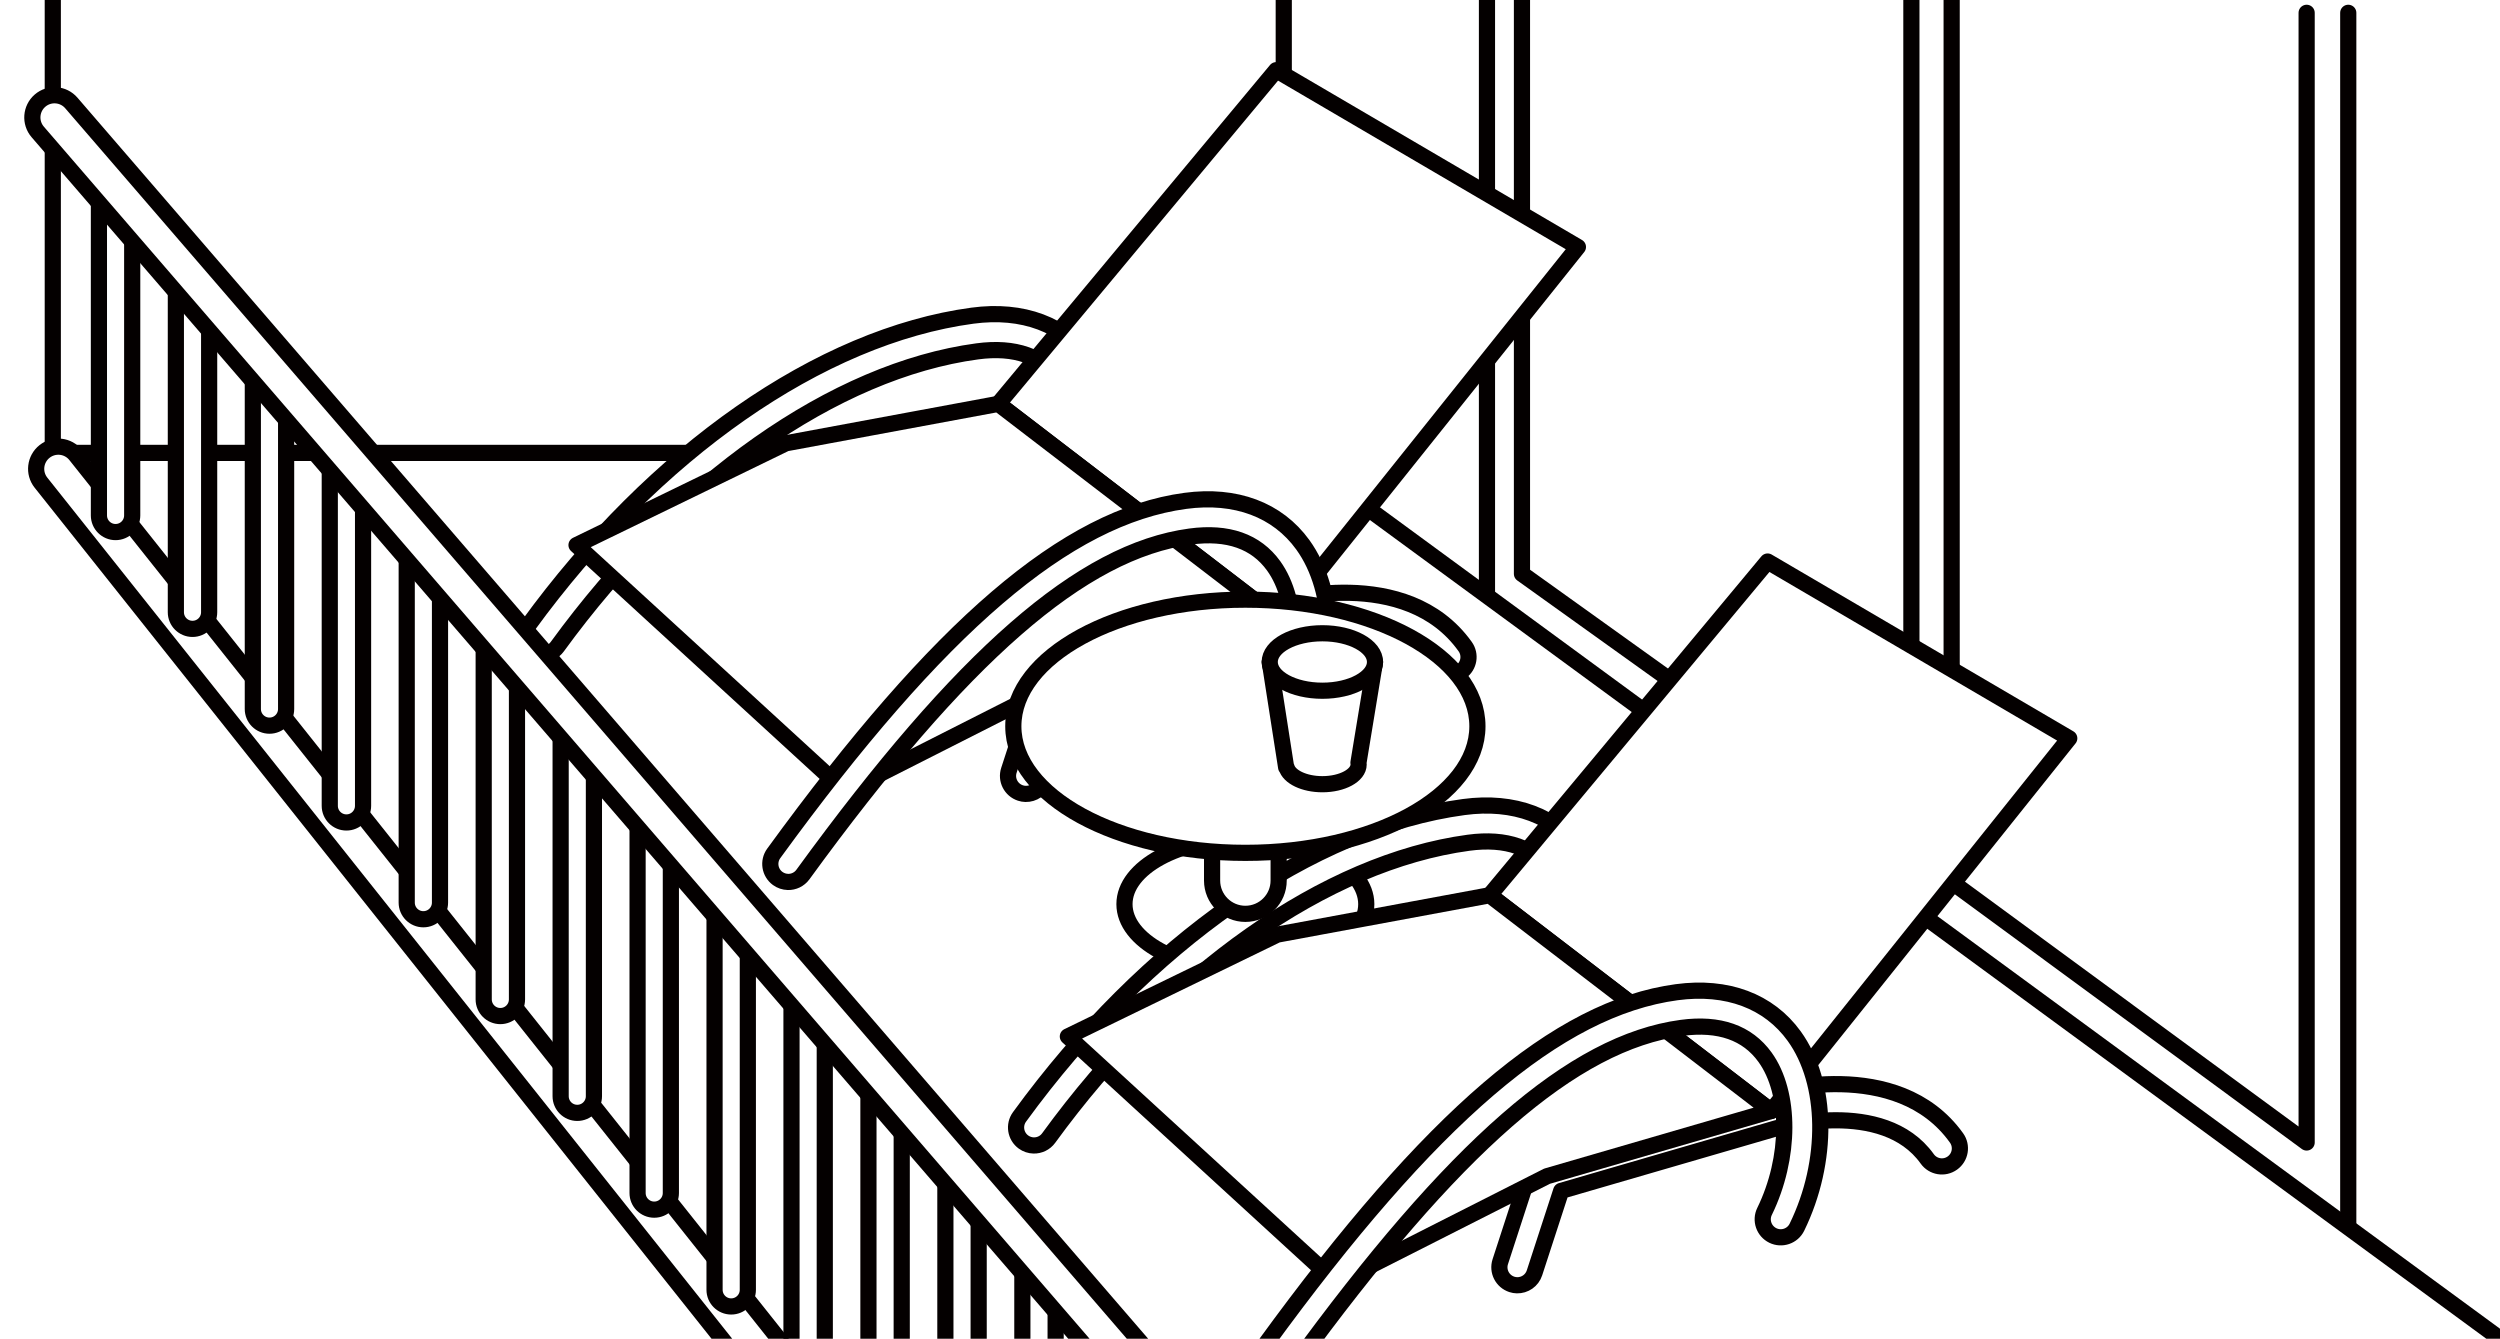 <?xml version="1.0" encoding="UTF-8"?>
<svg id="_レイヤー_2" data-name="レイヤー 2" xmlns="http://www.w3.org/2000/svg" width="758.69" height="406.27" xmlns:xlink="http://www.w3.org/1999/xlink" viewBox="0 0 758.69 406.27">
  <defs>
    <style>
      .cls-1, .cls-2 {
        fill: #fff;
      }

      .cls-3 {
        fill: none;
      }

      .cls-3, .cls-2 {
        stroke: #040000;
        stroke-linecap: round;
        stroke-linejoin: round;
        stroke-width: 4.91px;
      }

      .cls-4 {
        clip-path: url(#clippath);
      }
    </style>
    <clipPath id="clippath">
      <rect class="cls-1" width="758.69" height="406.27"/>
    </clipPath>
  </defs>
  <g id="_レイヤー_1-2" data-name="レイヤー 1">
    <g>
      <rect class="cls-1" width="758.69" height="406.27"/>
      <g class="cls-4">
        <g>
          <line class="cls-2" x1="16.02" y1="134.16" x2="16.02"/>
          <line class="cls-2" x1="389.59" y1="134.16" x2="389.59"/>
          <line class="cls-2" x1="451.26" y1="180.17" x2="451.26"/>
          <polyline class="cls-3" points="461.88 0 461.88 174.16 580.06 258.82"/>
          <line class="cls-2" x1="580.06" y1="273.34" x2="580.06"/>
          <line class="cls-2" x1="712.64" y1="371.09" x2="712.64" y2="3.89"/>
          <polyline class="cls-2" points="700.01 3.89 700.01 346.72 592.28 267.64 592.28 0"/>
          <polyline class="cls-3" points="16.02 137.45 392.1 137.45 780.02 421.92"/>
          <ellipse class="cls-2" cx="377.94" cy="274.39" rx="36.69" ry="20.02"/>
          <g>
            <path class="cls-2" d="M164.56,198.5c-1.07-.02-2.15-.37-3.08-1.04-2.44-1.78-2.98-5.19-1.2-7.63,38.31-52.66,88.71-87.81,134.81-94.03,15.3-2.06,27.96,2.68,35.67,13.35,10.23,14.17,10.56,38.01.81,57.97-1.33,2.71-4.6,3.83-7.31,2.51-2.71-1.33-3.84-4.6-2.51-7.31,7.93-16.24,7.99-35.91.15-46.78-5.38-7.45-13.91-10.45-25.34-8.91-43.21,5.83-90.85,39.33-127.44,89.62-1.1,1.51-2.82,2.29-4.55,2.25Z"/>
            <path class="cls-2" d="M311.25,240.93c-.52-.01-1.05-.1-1.57-.27-2.87-.94-4.44-4.02-3.5-6.89l8.99-27.63c.56-1.72,1.93-3.05,3.67-3.55l68.03-19.79c1.56-.48,39.81-11.72,57.77,13.42,1.76,2.45,1.19,5.87-1.27,7.62-2.45,1.76-5.87,1.19-7.62-1.27-13.39-18.74-45.45-9.39-45.78-9.29l-65.31,19-8.1,24.88c-.76,2.35-2.97,3.83-5.32,3.77Z"/>
            <polygon class="cls-2" points="302.97 122.56 388.4 188.05 478.86 74.95 387.3 21.3 302.97 122.56"/>
            <polygon class="cls-2" points="302.97 122.56 238.48 134.53 174.96 165.42 256.53 240.19 320.37 207.84 388.4 188.05 302.97 122.56"/>
            <path class="cls-2" d="M239.1,267.64c-1.07-.02-2.15-.37-3.08-1.04-2.44-1.78-2.98-5.19-1.2-7.63,50.28-69.11,88.8-102.1,124.9-106.97,15.3-2.06,27.96,2.68,35.67,13.35,10.23,14.17,10.56,38.01.81,57.97-1.32,2.71-4.6,3.83-7.31,2.51-2.71-1.33-3.84-4.6-2.51-7.31,7.93-16.24,7.99-35.91.15-46.78-5.38-7.46-13.91-10.45-25.34-8.91-32.9,4.44-69.15,36.07-117.53,102.57-1.1,1.51-2.82,2.29-4.55,2.25Z"/>
          </g>
          <g>
            <path class="cls-2" d="M313.68,347.62c-1.07-.02-2.15-.37-3.08-1.04-2.44-1.78-2.98-5.19-1.2-7.63,38.31-52.66,88.71-87.81,134.81-94.03,15.3-2.06,27.96,2.68,35.67,13.35,10.23,14.17,10.56,38.01.81,57.97-1.33,2.71-4.6,3.83-7.31,2.51-2.71-1.33-3.84-4.6-2.51-7.31,7.93-16.24,7.99-35.91.15-46.78-5.38-7.45-13.91-10.45-25.34-8.91-43.21,5.83-90.85,39.33-127.44,89.62-1.1,1.51-2.82,2.29-4.55,2.25Z"/>
            <path class="cls-2" d="M460.37,390.05c-.52-.01-1.05-.1-1.57-.27-2.87-.94-4.44-4.02-3.5-6.89l8.99-27.63c.56-1.72,1.93-3.05,3.67-3.55l68.03-19.79c1.56-.48,39.81-11.72,57.77,13.42,1.76,2.45,1.19,5.87-1.27,7.62-2.45,1.76-5.87,1.19-7.62-1.27-13.39-18.74-45.45-9.39-45.78-9.29l-65.31,19-8.1,24.88c-.76,2.35-2.97,3.83-5.32,3.77Z"/>
            <polygon class="cls-2" points="452.09 271.68 537.52 337.16 627.97 224.06 536.42 170.41 452.09 271.68"/>
            <polygon class="cls-2" points="452.09 271.68 387.6 283.64 324.07 314.54 405.65 389.3 469.48 356.95 537.52 337.16 452.09 271.68"/>
            <path class="cls-2" d="M388.22,416.75c-1.07-.02-2.15-.37-3.08-1.04-2.44-1.78-2.98-5.19-1.2-7.63,50.28-69.11,88.8-102.1,124.9-106.97,15.3-2.06,27.96,2.68,35.67,13.35,10.23,14.17,10.56,38.01.81,57.97-1.32,2.71-4.6,3.83-7.31,2.51-2.71-1.33-3.84-4.6-2.51-7.31,7.93-16.24,7.99-35.91.15-46.78-5.38-7.46-13.91-10.45-25.34-8.91-32.9,4.44-69.15,36.07-117.53,102.57-1.1,1.51-2.82,2.29-4.55,2.25Z"/>
          </g>
          <path class="cls-2" d="M377.94,277.33c-5.58,0-10.1-4.52-10.1-10.1v-25.72c0-5.58,4.52-10.1,10.1-10.1s10.1,4.52,10.1,10.1v25.72c0,5.58-4.52,10.1-10.1,10.1Z"/>
          <ellipse class="cls-2" cx="377.94" cy="220.4" rx="70.42" ry="38.42"/>
          <path class="cls-2" d="M342.91,557.89c-1.98,0-3.95-.87-5.28-2.55L12.43,146.47c-2.31-2.91-1.82-7.15,1.09-9.46,2.91-2.31,7.15-1.83,9.46,1.09l325.21,408.88c2.31,2.91,1.82,7.15-1.09,9.46-1.24.98-2.71,1.46-4.18,1.46Z"/>
          <g>
            <path class="cls-1" d="M417.29,200.9h-31.96l4.98,31.96h.13c.77,2.9,5.34,5.13,10.87,5.13,6.08,0,11-2.69,11-6,0-.18-.02-.35-.05-.53l5.03-30.57Z"/>
            <path class="cls-3" d="M417.29,200.9h-31.96l4.98,31.96h.13c.77,2.9,5.34,5.13,10.87,5.13,6.08,0,11-2.69,11-6,0-.18-.02-.35-.05-.53l5.03-30.57Z"/>
          </g>
          <ellipse class="cls-2" cx="401.31" cy="200.9" rx="15.98" ry="8.72"/>
          <g>
            <path class="cls-2" d="M35.07,161.47c-2.79,0-5.05-2.26-5.05-5.05V61.66c0-2.79,2.26-5.05,5.05-5.05s5.05,2.26,5.05,5.05v94.76c0,2.79-2.26,5.05-5.05,5.05Z"/>
            <path class="cls-2" d="M58.42,190.85c-2.79,0-5.05-2.26-5.05-5.05v-97.01c0-2.79,2.26-5.05,5.05-5.05s5.05,2.26,5.05,5.05v97.01c0,2.79-2.26,5.05-5.05,5.05Z"/>
            <path class="cls-2" d="M81.78,220.22c-2.79,0-5.05-2.26-5.05-5.05v-99.25c0-2.79,2.26-5.05,5.05-5.05s5.05,2.26,5.05,5.05v99.25c0,2.79-2.26,5.05-5.05,5.05Z"/>
            <path class="cls-2" d="M105.13,249.6c-2.79,0-5.05-2.26-5.05-5.05v-101.5c0-2.79,2.26-5.05,5.05-5.05s5.05,2.26,5.05,5.05v101.5c0,2.79-2.26,5.05-5.05,5.05Z"/>
            <path class="cls-2" d="M128.48,278.97c-2.79,0-5.05-2.26-5.05-5.05v-103.75c0-2.79,2.26-5.05,5.05-5.05s5.05,2.26,5.05,5.05v103.75c0,2.79-2.26,5.05-5.05,5.05Z"/>
            <path class="cls-2" d="M151.84,308.35c-2.79,0-5.05-2.26-5.05-5.05v-106c0-2.79,2.26-5.05,5.05-5.05s5.05,2.26,5.05,5.05v106c0,2.79-2.26,5.05-5.05,5.05Z"/>
            <path class="cls-2" d="M175.19,337.73c-2.79,0-5.05-2.26-5.05-5.05v-108.24c0-2.79,2.26-5.05,5.05-5.05s5.05,2.26,5.05,5.05v108.24c0,2.79-2.26,5.05-5.05,5.05Z"/>
            <path class="cls-2" d="M198.54,367.1c-2.79,0-5.05-2.26-5.05-5.05v-110.49c0-2.79,2.26-5.05,5.05-5.05s5.05,2.26,5.05,5.05v110.49c0,2.79-2.26,5.05-5.05,5.05Z"/>
            <path class="cls-2" d="M221.9,396.48c-2.79,0-5.05-2.26-5.05-5.05v-112.74c0-2.79,2.26-5.05,5.05-5.05s5.05,2.26,5.05,5.05v112.74c0,2.79-2.26,5.05-5.05,5.05Z"/>
            <path class="cls-2" d="M245.25,425.86c-2.79,0-5.05-2.26-5.05-5.05v-114.99c0-2.79,2.26-5.05,5.05-5.05s5.05,2.26,5.05,5.05v114.99c0,2.79-2.26,5.05-5.05,5.05Z"/>
            <path class="cls-2" d="M268.6,455.23c-2.79,0-5.05-2.26-5.05-5.05v-117.23c0-2.79,2.26-5.05,5.05-5.05s5.05,2.26,5.05,5.05v117.23c0,2.79-2.26,5.05-5.05,5.05Z"/>
            <path class="cls-2" d="M291.95,484.61c-2.79,0-5.05-2.26-5.05-5.05v-119.48c0-2.79,2.26-5.05,5.05-5.05s5.05,2.26,5.05,5.05v119.48c0,2.79-2.26,5.05-5.05,5.05Z"/>
            <path class="cls-2" d="M315.31,513.99c-2.79,0-5.05-2.26-5.05-5.05v-121.73c0-2.79,2.26-5.05,5.05-5.05s5.05,2.26,5.05,5.05v121.73c0,2.79-2.26,5.05-5.05,5.05Z"/>
          </g>
          <path class="cls-2" d="M360.43,440.97c-1.89,0-3.77-.79-5.1-2.34L11.45,40.04c-2.43-2.82-2.11-7.07.7-9.5,2.82-2.43,7.07-2.11,9.5.71l343.88,398.59c2.43,2.82,2.11,7.07-.71,9.5-1.27,1.09-2.84,1.63-4.39,1.63Z"/>
        </g>
      </g>
    </g>
  </g>
</svg>